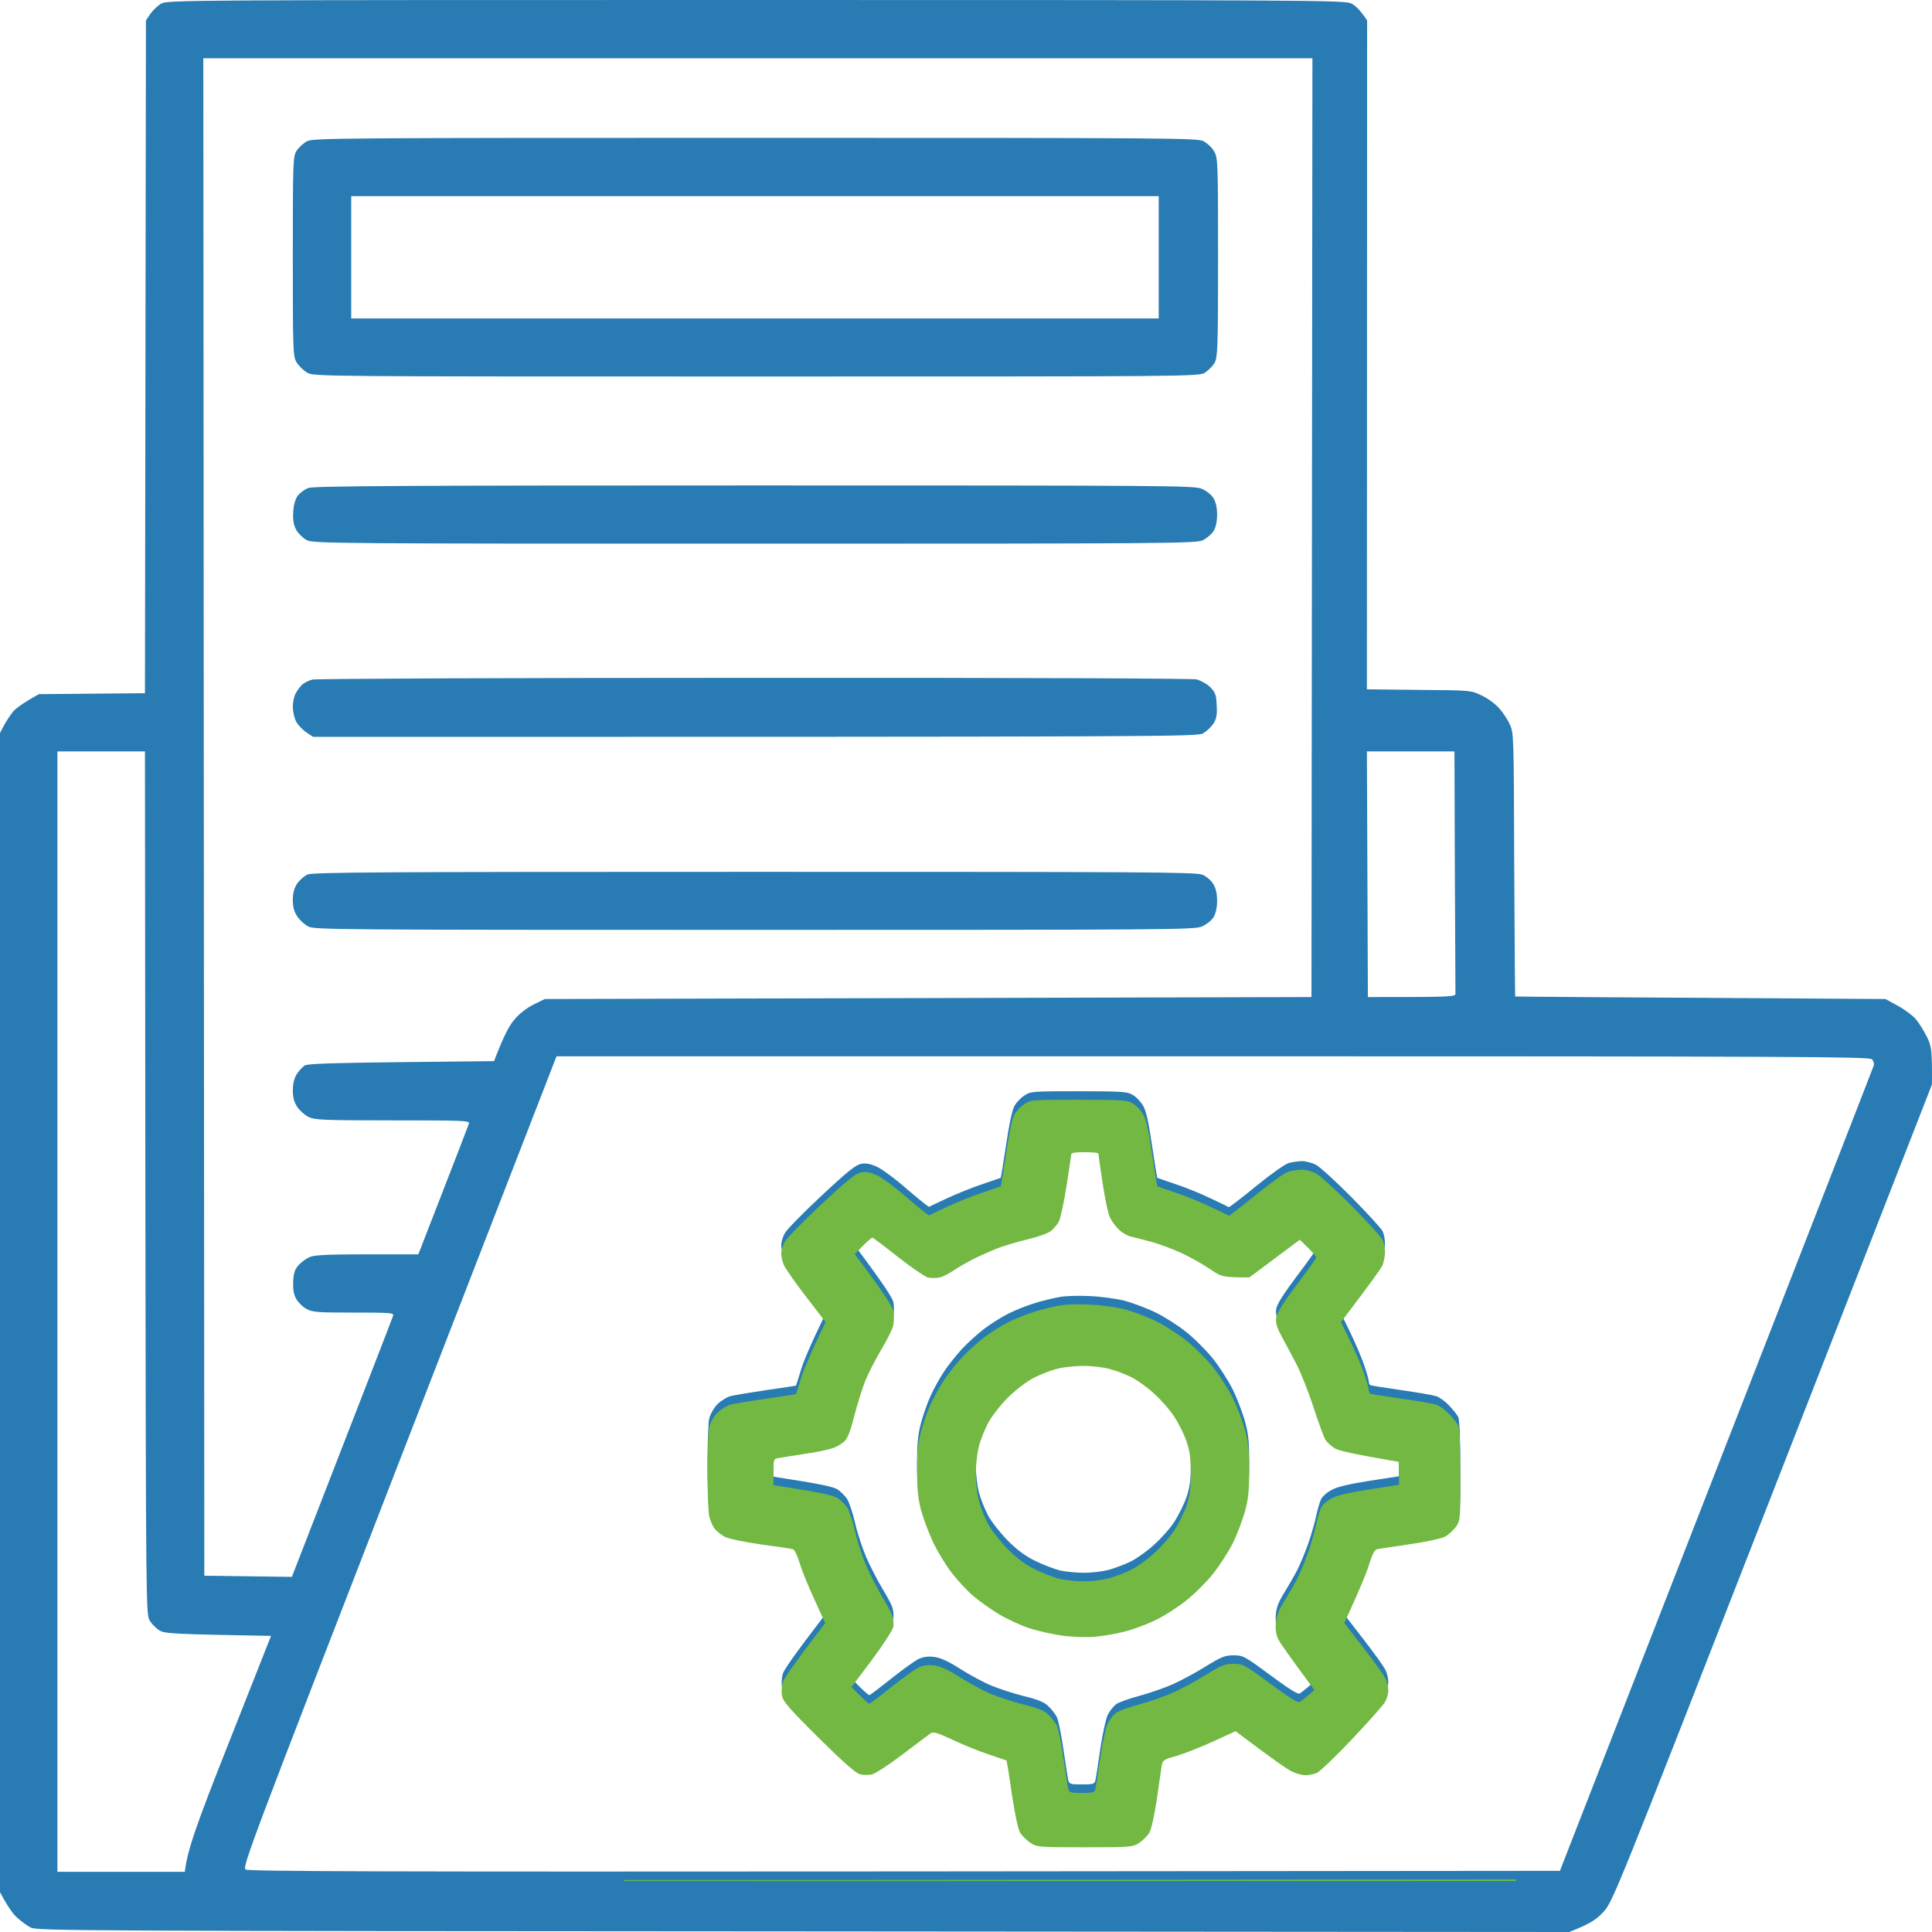 <svg xmlns="http://www.w3.org/2000/svg" width="65" height="65" viewBox="0 0 65 65" fill="none"><path fill-rule="evenodd" clip-rule="evenodd" d="M25.433 0C44.155 0 45.248 0.007 45.465 0.118C45.589 0.176 45.759 0.333 45.995 0.686L45.988 23.191L47.743 23.211C49.484 23.224 49.491 23.224 49.851 23.4C50.047 23.491 50.309 23.681 50.433 23.825C50.558 23.962 50.721 24.203 50.793 24.367C50.931 24.654 50.931 24.765 50.944 29.09C50.957 31.52 50.97 33.519 50.977 33.526C50.99 33.532 53.791 33.552 63.434 33.611L63.853 33.839C64.082 33.963 64.357 34.172 64.462 34.297C64.567 34.421 64.731 34.688 64.829 34.884C64.986 35.205 65.005 35.316 64.999 36.485L59.631 50.236C54.269 63.968 54.256 63.987 53.936 64.334C53.7 64.588 53.504 64.719 52.797 65L27.017 64.98C2.612 64.967 1.231 64.961 1.034 64.85C0.916 64.791 0.714 64.641 0.583 64.523C0.452 64.412 0.268 64.164 0 63.661V24.661L0.137 24.399C0.216 24.256 0.354 24.047 0.439 23.942C0.53 23.838 0.766 23.655 1.309 23.354L4.877 23.322L4.91 0.686L5.06 0.464C5.145 0.346 5.309 0.189 5.42 0.124C5.623 0 6.16 0 25.433 0ZM6.874 53.013L9.82 53.052C12.432 46.336 13.204 44.337 13.224 44.272C13.256 44.167 13.158 44.161 11.895 44.161C10.69 44.161 10.514 44.148 10.31 44.037C10.186 43.971 10.029 43.815 9.964 43.697C9.878 43.54 9.852 43.37 9.865 43.102C9.878 42.822 9.924 42.697 10.049 42.56C10.14 42.462 10.31 42.338 10.422 42.292C10.585 42.221 11.05 42.201 12.353 42.201H14.075C15.364 38.882 15.757 37.87 15.777 37.804C15.809 37.7 15.652 37.694 13.204 37.694C10.86 37.694 10.585 37.68 10.376 37.576C10.252 37.517 10.081 37.36 9.996 37.236C9.892 37.073 9.852 36.916 9.852 36.681C9.852 36.472 9.898 36.276 9.983 36.139C10.055 36.028 10.18 35.89 10.258 35.845C10.37 35.786 11.207 35.76 13.518 35.734L16.621 35.701C16.975 34.78 17.145 34.486 17.328 34.277C17.492 34.087 17.76 33.885 17.97 33.787L18.33 33.611L44.123 33.545L44.155 1.96H6.841L6.874 53.013ZM1.931 62.975H6.219C6.298 62.25 6.618 61.361 7.712 58.598L9.119 55.038C5.787 54.979 5.538 54.959 5.368 54.855C5.257 54.789 5.113 54.646 5.041 54.528C4.91 54.319 4.91 54.188 4.89 39.797L4.877 25.281H1.931V62.975ZM46.021 33.545C48.856 33.545 48.967 33.539 48.967 33.428C48.967 33.369 48.96 31.507 48.947 29.299L48.934 25.281H45.988L46.021 33.545ZM13.433 49.171C8.484 61.93 8.144 62.818 8.262 62.897C8.353 62.962 12.707 62.975 30.427 62.962L52.482 62.942C60.639 42.031 63.022 35.91 63.042 35.845C63.061 35.786 63.029 35.688 62.976 35.636C62.891 35.551 60.338 35.538 40.797 35.538H18.723L13.433 49.171ZM25.4 4.638C39.422 4.638 40.273 4.645 40.489 4.749C40.614 4.815 40.777 4.965 40.849 5.095C40.974 5.311 40.98 5.422 40.98 8.656C40.98 11.694 40.967 12.001 40.869 12.197C40.803 12.314 40.653 12.464 40.542 12.536C40.326 12.667 40.201 12.667 25.433 12.667C10.664 12.667 10.54 12.667 10.33 12.536C10.212 12.464 10.055 12.314 9.983 12.197C9.859 11.994 9.852 11.87 9.852 8.623C9.852 5.311 9.859 5.252 9.99 5.056C10.068 4.945 10.219 4.808 10.337 4.749C10.527 4.645 11.666 4.638 25.4 4.638ZM11.816 10.714H38.984V6.598H11.816V10.714ZM25.387 16.332C39.318 16.332 40.175 16.338 40.43 16.443C40.581 16.508 40.758 16.645 40.823 16.756C40.902 16.88 40.948 17.076 40.948 17.312C40.948 17.54 40.908 17.736 40.83 17.867C40.764 17.971 40.601 18.108 40.47 18.174C40.241 18.285 39.383 18.291 25.387 18.291C11.364 18.291 10.527 18.285 10.324 18.174C10.199 18.108 10.042 17.958 9.97 17.834C9.878 17.664 9.852 17.508 9.865 17.233C9.878 16.991 9.931 16.802 10.016 16.678C10.095 16.58 10.252 16.462 10.376 16.417C10.559 16.351 13.669 16.332 25.387 16.332ZM25.367 22.805C34.408 22.799 40.096 22.825 40.26 22.858C40.404 22.897 40.614 23.015 40.718 23.119C40.889 23.296 40.921 23.38 40.934 23.727C40.954 24.047 40.928 24.177 40.823 24.347C40.745 24.465 40.587 24.608 40.476 24.674C40.273 24.785 39.429 24.791 10.533 24.791L10.291 24.628C10.16 24.537 10.003 24.367 9.95 24.249C9.898 24.132 9.852 23.923 9.852 23.779C9.852 23.635 9.892 23.433 9.944 23.335C9.996 23.237 10.088 23.106 10.16 23.041C10.225 22.975 10.383 22.897 10.507 22.864C10.638 22.832 17.237 22.805 25.367 22.805ZM25.387 29.332C38.44 29.332 40.254 29.338 40.457 29.43C40.581 29.482 40.745 29.619 40.817 29.737C40.908 29.88 40.948 30.063 40.948 30.312C40.948 30.54 40.902 30.736 40.823 30.867C40.758 30.971 40.581 31.108 40.43 31.174C40.175 31.278 39.311 31.285 25.387 31.285C11.443 31.285 10.592 31.278 10.376 31.174C10.252 31.108 10.081 30.958 10.003 30.834C9.892 30.664 9.852 30.508 9.852 30.279C9.852 30.05 9.898 29.88 9.996 29.73C10.075 29.613 10.232 29.475 10.343 29.423C10.507 29.345 12.778 29.332 25.387 29.332ZM36.293 36.714C37.727 36.714 37.923 36.727 38.1 36.831C38.211 36.89 38.362 37.047 38.44 37.171C38.552 37.341 38.63 37.674 38.755 38.51C38.846 39.118 38.925 39.621 38.938 39.627C38.944 39.634 39.219 39.725 39.54 39.836C39.867 39.941 40.398 40.156 40.718 40.313C41.046 40.463 41.321 40.6 41.34 40.614C41.36 40.62 41.772 40.306 42.257 39.908C42.781 39.483 43.232 39.163 43.37 39.124C43.494 39.092 43.697 39.065 43.815 39.065C43.926 39.065 44.136 39.118 44.273 39.189C44.404 39.255 44.947 39.751 45.471 40.28C46.001 40.816 46.466 41.326 46.512 41.417C46.558 41.502 46.597 41.691 46.597 41.842C46.597 41.985 46.551 42.188 46.505 42.299C46.453 42.404 46.119 42.874 45.118 44.194L45.452 44.879C45.628 45.252 45.844 45.755 45.916 45.99C45.995 46.219 46.054 46.447 46.054 46.493C46.054 46.539 46.073 46.584 46.106 46.604C46.132 46.617 46.597 46.689 47.134 46.767C47.677 46.846 48.208 46.937 48.312 46.97C48.423 47.002 48.613 47.14 48.744 47.277C48.875 47.414 49.019 47.59 49.059 47.669C49.104 47.767 49.13 48.348 49.13 49.335C49.137 50.811 49.13 50.863 48.986 51.079C48.901 51.197 48.731 51.353 48.607 51.419C48.482 51.477 47.952 51.595 47.428 51.667C46.905 51.745 46.42 51.817 46.348 51.83C46.25 51.85 46.178 51.98 46.067 52.333C45.988 52.601 45.766 53.15 45.229 54.319L45.87 55.149C46.224 55.606 46.558 56.07 46.61 56.181C46.663 56.285 46.708 56.468 46.708 56.586C46.708 56.703 46.656 56.886 46.584 56.998C46.519 57.102 46.021 57.664 45.478 58.239C44.934 58.814 44.404 59.317 44.306 59.362C44.208 59.401 44.037 59.441 43.926 59.441C43.821 59.441 43.612 59.388 43.468 59.317C43.324 59.251 42.84 58.918 41.569 57.958L40.817 58.304C40.404 58.493 39.848 58.709 39.593 58.787C39.141 58.912 39.115 58.931 39.082 59.134C39.062 59.251 38.99 59.761 38.918 60.264C38.84 60.8 38.735 61.257 38.669 61.374C38.604 61.479 38.447 61.636 38.329 61.714C38.106 61.858 38.054 61.864 36.496 61.864C34.938 61.864 34.886 61.858 34.67 61.714C34.545 61.636 34.388 61.479 34.323 61.374C34.251 61.25 34.146 60.76 34.041 60.068C33.956 59.454 33.871 58.951 33.864 58.944C33.851 58.938 33.583 58.846 33.256 58.735C32.935 58.631 32.385 58.408 32.044 58.245C31.54 58.01 31.403 57.971 31.311 58.03C31.252 58.069 30.827 58.389 30.362 58.742C29.904 59.088 29.439 59.395 29.328 59.415C29.223 59.434 29.046 59.434 28.935 59.408C28.797 59.375 28.372 59.003 27.541 58.18C26.559 57.206 26.343 56.952 26.31 56.769C26.284 56.638 26.303 56.436 26.336 56.312C26.375 56.181 26.716 55.684 27.763 54.319L27.39 53.502C27.18 53.052 26.958 52.496 26.892 52.274C26.827 52.039 26.729 51.85 26.677 51.837C26.624 51.817 26.14 51.745 25.596 51.673C25.014 51.588 24.523 51.484 24.385 51.419C24.261 51.347 24.104 51.229 24.038 51.138C23.973 51.053 23.894 50.87 23.861 50.726C23.829 50.582 23.803 49.903 23.803 49.224C23.803 48.538 23.829 47.865 23.861 47.721C23.901 47.571 24.019 47.362 24.137 47.244C24.254 47.127 24.457 47.002 24.582 46.97C24.706 46.937 25.256 46.846 25.793 46.767C26.336 46.689 26.781 46.624 26.781 46.617C26.788 46.611 26.853 46.388 26.938 46.121C27.017 45.846 27.239 45.304 27.776 44.194L27.122 43.344C26.762 42.874 26.428 42.397 26.375 42.279C26.323 42.162 26.284 41.985 26.284 41.887C26.284 41.789 26.336 41.613 26.401 41.495C26.46 41.378 27.017 40.809 27.626 40.241C28.496 39.425 28.791 39.189 28.968 39.157C29.131 39.124 29.288 39.157 29.491 39.248C29.655 39.32 30.113 39.653 30.506 39.999C30.905 40.339 31.239 40.614 31.259 40.6C31.279 40.587 31.56 40.457 31.881 40.306C32.208 40.156 32.738 39.941 33.059 39.836C33.386 39.725 33.655 39.634 33.668 39.627C33.675 39.621 33.76 39.118 33.851 38.51C33.95 37.824 34.061 37.321 34.133 37.203C34.192 37.093 34.342 36.936 34.467 36.857C34.683 36.714 34.735 36.714 36.293 36.714ZM35.881 39.621C35.796 40.156 35.684 40.692 35.625 40.809C35.56 40.927 35.435 41.077 35.337 41.143C35.233 41.215 34.905 41.332 34.598 41.404C34.29 41.476 33.851 41.606 33.616 41.691C33.38 41.783 33 41.946 32.765 42.064C32.529 42.181 32.221 42.364 32.077 42.462C31.933 42.56 31.73 42.665 31.619 42.691C31.514 42.717 31.337 42.717 31.226 42.697C31.122 42.671 30.663 42.358 30.212 42.005C29.76 41.646 29.374 41.352 29.347 41.352C29.328 41.352 29.184 41.476 29.033 41.626L28.758 41.907C29.806 43.305 30.035 43.684 30.061 43.834C30.081 43.958 30.081 44.161 30.054 44.291C30.035 44.416 29.852 44.781 29.655 45.108C29.465 45.428 29.216 45.912 29.105 46.186C29 46.454 28.837 46.983 28.739 47.362C28.627 47.813 28.523 48.093 28.424 48.191C28.346 48.276 28.163 48.387 28.018 48.433C27.875 48.485 27.449 48.577 27.069 48.629C26.69 48.688 26.303 48.747 26.205 48.766C26.028 48.792 26.022 48.806 26.022 49.237V49.681C27.606 49.923 28.032 50.021 28.169 50.105C28.28 50.177 28.437 50.328 28.509 50.445C28.575 50.563 28.699 50.922 28.771 51.249C28.843 51.569 29.014 52.085 29.144 52.392C29.275 52.693 29.511 53.15 29.662 53.404C29.812 53.653 29.976 53.947 30.015 54.058C30.054 54.162 30.074 54.339 30.054 54.45C30.035 54.554 29.707 55.057 29.334 55.56L28.647 56.475C29.072 56.906 29.216 57.03 29.249 57.03C29.275 57.03 29.609 56.775 30.002 56.462C30.388 56.155 30.807 55.854 30.932 55.802C31.089 55.737 31.259 55.717 31.455 55.75C31.652 55.776 31.933 55.907 32.306 56.148C32.614 56.344 33.085 56.599 33.354 56.71C33.622 56.821 34.126 56.984 34.467 57.069C34.925 57.18 35.141 57.272 35.272 57.403C35.377 57.501 35.501 57.664 35.553 57.762C35.606 57.86 35.704 58.343 35.776 58.84C35.848 59.336 35.92 59.806 35.94 59.885C35.972 60.022 36.012 60.035 36.398 60.035C36.784 60.035 36.83 60.022 36.856 59.885C36.876 59.806 36.948 59.33 37.02 58.827C37.098 58.317 37.21 57.807 37.275 57.683C37.34 57.553 37.465 57.403 37.55 57.337C37.635 57.272 37.989 57.148 38.329 57.056C38.669 56.965 39.173 56.788 39.442 56.671C39.71 56.553 40.214 56.285 40.555 56.07C41.098 55.737 41.216 55.691 41.504 55.691C41.818 55.691 41.871 55.717 42.735 56.357C43.324 56.795 43.664 57.011 43.723 56.978C43.769 56.952 43.9 56.847 44.018 56.749L44.221 56.573C43.376 55.43 43.075 54.998 43.01 54.874C42.931 54.711 42.905 54.541 42.925 54.319C42.944 54.077 43.023 53.875 43.219 53.568C43.363 53.333 43.566 52.98 43.664 52.784C43.763 52.581 43.926 52.189 44.024 51.902C44.123 51.615 44.24 51.203 44.286 50.987C44.332 50.772 44.404 50.517 44.45 50.432C44.496 50.341 44.659 50.197 44.816 50.119C45.013 50.014 45.425 49.923 46.087 49.818L47.068 49.668V48.897C45.465 48.623 45.026 48.518 44.895 48.433C44.777 48.361 44.64 48.231 44.587 48.146C44.535 48.054 44.358 47.571 44.195 47.068C44.031 46.565 43.769 45.898 43.612 45.598C43.448 45.291 43.226 44.866 43.108 44.651C42.944 44.337 42.911 44.206 42.938 44.03C42.964 43.873 43.2 43.508 43.632 42.933C43.992 42.456 44.286 42.044 44.286 42.018C44.286 41.992 44.162 41.848 44.011 41.698L43.73 41.424L42.034 42.691C41.137 42.691 41.092 42.671 40.718 42.417C40.502 42.266 40.077 42.025 39.769 41.881C39.462 41.737 38.99 41.561 38.722 41.489C38.453 41.417 38.152 41.345 38.054 41.319C37.949 41.3 37.773 41.202 37.661 41.097C37.543 40.992 37.393 40.797 37.334 40.653C37.275 40.516 37.164 39.993 37.092 39.49C37.013 38.987 36.954 38.549 36.954 38.523C36.954 38.497 36.751 38.477 36.496 38.477C36.175 38.477 36.038 38.497 36.038 38.556C36.038 38.602 35.966 39.078 35.881 39.621ZM36.66 43.605C37.026 43.619 37.55 43.691 37.838 43.762C38.126 43.841 38.597 44.017 38.886 44.161C39.173 44.298 39.632 44.592 39.9 44.807C40.169 45.017 40.574 45.422 40.803 45.703C41.026 45.983 41.327 46.454 41.471 46.741C41.615 47.029 41.792 47.499 41.877 47.786C41.995 48.211 42.028 48.466 42.028 49.191C42.028 49.91 41.995 50.164 41.877 50.596C41.792 50.883 41.615 51.353 41.471 51.641C41.327 51.928 41.026 52.392 40.803 52.673C40.574 52.954 40.169 53.359 39.9 53.568C39.632 53.783 39.173 54.077 38.886 54.215C38.597 54.358 38.126 54.535 37.838 54.606C37.55 54.685 37.092 54.757 36.823 54.783C36.555 54.803 36.071 54.789 35.743 54.744C35.422 54.698 34.918 54.587 34.63 54.495C34.342 54.398 33.884 54.188 33.616 54.025C33.341 53.862 32.948 53.581 32.738 53.404C32.529 53.222 32.202 52.869 32.012 52.621C31.815 52.366 31.54 51.908 31.396 51.608C31.252 51.301 31.069 50.818 30.991 50.53C30.886 50.125 30.853 49.812 30.853 49.191C30.853 48.577 30.886 48.244 30.984 47.884C31.056 47.61 31.2 47.199 31.305 46.97C31.41 46.735 31.612 46.369 31.756 46.153C31.894 45.938 32.175 45.592 32.372 45.376C32.568 45.167 32.909 44.86 33.125 44.697C33.341 44.533 33.707 44.304 33.943 44.187C34.179 44.069 34.591 43.906 34.859 43.828C35.128 43.749 35.501 43.658 35.678 43.632C35.861 43.599 36.3 43.586 36.66 43.605ZM34.794 46.062C34.532 46.199 34.198 46.454 33.91 46.735C33.655 46.989 33.36 47.368 33.242 47.59C33.131 47.806 32.987 48.159 32.935 48.374C32.876 48.59 32.83 49.002 32.83 49.289C32.83 49.576 32.876 49.988 32.935 50.203C32.987 50.419 33.131 50.772 33.242 50.987C33.36 51.203 33.661 51.582 33.91 51.837C34.237 52.163 34.506 52.359 34.859 52.529C35.128 52.66 35.508 52.803 35.697 52.843C35.881 52.882 36.234 52.915 36.483 52.915C36.725 52.915 37.092 52.869 37.301 52.817C37.504 52.758 37.845 52.634 38.054 52.529C38.257 52.425 38.617 52.17 38.846 51.954C39.082 51.745 39.383 51.399 39.52 51.183C39.658 50.968 39.841 50.596 39.92 50.367C40.031 50.04 40.064 49.785 40.064 49.289C40.064 48.786 40.031 48.531 39.92 48.211C39.841 47.976 39.658 47.61 39.52 47.395C39.383 47.179 39.082 46.826 38.846 46.617C38.617 46.401 38.264 46.147 38.067 46.049C37.871 45.951 37.53 45.82 37.314 45.768C37.098 45.709 36.699 45.663 36.431 45.67C36.162 45.67 35.776 45.709 35.58 45.761C35.383 45.807 35.03 45.944 34.794 46.062Z" fill="#2478B1" fill-opacity="0.98"></path><path d="M51 63.286H21V63.252C23.616 63.252 26.731 63.251 30.428 63.248L51 63.23V63.286Z" fill="#72B843"></path><path fill-rule="evenodd" clip-rule="evenodd" d="M36.66 43.892C37.027 43.905 37.55 43.977 37.838 44.049C38.126 44.127 38.598 44.303 38.886 44.447C39.174 44.584 39.632 44.878 39.9 45.094C40.169 45.303 40.575 45.708 40.804 45.988C41.026 46.269 41.328 46.74 41.472 47.027C41.616 47.315 41.792 47.785 41.877 48.072C41.995 48.497 42.027 48.752 42.027 49.477C42.027 50.196 41.995 50.451 41.877 50.882C41.792 51.169 41.616 51.639 41.472 51.927C41.328 52.214 41.026 52.678 40.804 52.959C40.575 53.24 40.169 53.644 39.9 53.853C39.632 54.069 39.174 54.364 38.886 54.501C38.598 54.645 38.126 54.821 37.838 54.893C37.55 54.971 37.092 55.043 36.823 55.069C36.555 55.089 36.07 55.076 35.743 55.03C35.422 54.984 34.918 54.873 34.63 54.781C34.342 54.683 33.883 54.475 33.615 54.312C33.34 54.148 32.948 53.867 32.738 53.69C32.529 53.508 32.202 53.154 32.012 52.906C31.815 52.651 31.541 52.195 31.396 51.895C31.253 51.587 31.069 51.104 30.99 50.816C30.886 50.411 30.854 50.098 30.854 49.477C30.854 48.864 30.886 48.53 30.984 48.171C31.056 47.897 31.2 47.484 31.305 47.256C31.409 47.021 31.613 46.655 31.757 46.44C31.894 46.224 32.176 45.878 32.372 45.662C32.569 45.453 32.909 45.146 33.125 44.982C33.341 44.819 33.708 44.59 33.943 44.473C34.179 44.355 34.591 44.193 34.859 44.114C35.128 44.036 35.501 43.944 35.678 43.918C35.861 43.885 36.3 43.872 36.66 43.892ZM36.431 45.956C36.162 45.956 35.776 45.996 35.579 46.048C35.383 46.094 35.029 46.23 34.794 46.348C34.532 46.485 34.198 46.74 33.91 47.02C33.655 47.275 33.36 47.655 33.242 47.877C33.131 48.093 32.987 48.445 32.935 48.66C32.876 48.876 32.83 49.288 32.83 49.575C32.83 49.862 32.876 50.274 32.935 50.489C32.987 50.705 33.131 51.058 33.242 51.273C33.36 51.489 33.661 51.868 33.91 52.123C34.237 52.45 34.506 52.646 34.859 52.815C35.128 52.946 35.507 53.09 35.697 53.129C35.881 53.168 36.235 53.201 36.483 53.201C36.725 53.201 37.091 53.155 37.301 53.102C37.504 53.044 37.844 52.92 38.054 52.815C38.257 52.711 38.617 52.456 38.846 52.24C39.081 52.031 39.383 51.685 39.52 51.47C39.658 51.254 39.841 50.882 39.92 50.653C40.031 50.327 40.063 50.072 40.063 49.575C40.063 49.072 40.031 48.817 39.92 48.497C39.841 48.262 39.658 47.896 39.52 47.681C39.383 47.465 39.081 47.112 38.846 46.903C38.617 46.688 38.264 46.433 38.067 46.335C37.871 46.237 37.531 46.106 37.315 46.054C37.098 45.995 36.699 45.95 36.431 45.956Z" fill="#72B843"></path><path fill-rule="evenodd" clip-rule="evenodd" d="M36.293 37C37.726 37 37.923 37.013 38.1 37.117C38.211 37.176 38.362 37.333 38.44 37.457C38.552 37.627 38.63 37.96 38.755 38.796C38.846 39.399 38.924 39.9 38.938 39.913C38.944 39.92 39.219 40.011 39.54 40.122C39.867 40.227 40.398 40.443 40.719 40.6C41.046 40.75 41.321 40.886 41.341 40.899C41.365 40.902 41.776 40.59 42.257 40.194C42.781 39.77 43.233 39.449 43.37 39.41C43.494 39.378 43.697 39.352 43.815 39.352C43.926 39.352 44.136 39.404 44.273 39.476C44.405 39.541 44.947 40.038 45.471 40.566C46.001 41.102 46.465 41.611 46.512 41.703C46.557 41.788 46.597 41.978 46.597 42.128C46.597 42.272 46.552 42.474 46.506 42.585C46.453 42.69 46.119 43.16 45.117 44.48L45.451 45.166C45.628 45.538 45.844 46.041 45.916 46.276C45.995 46.505 46.054 46.734 46.054 46.779C46.054 46.825 46.074 46.871 46.106 46.891C46.137 46.904 46.6 46.976 47.134 47.054C47.677 47.132 48.208 47.223 48.312 47.256C48.424 47.289 48.613 47.426 48.744 47.563C48.875 47.701 49.019 47.877 49.059 47.955C49.104 48.053 49.131 48.635 49.131 49.621C49.137 51.097 49.13 51.15 48.986 51.365C48.901 51.483 48.731 51.64 48.606 51.705C48.481 51.764 47.952 51.881 47.429 51.953C46.906 52.031 46.422 52.103 46.349 52.116C46.25 52.136 46.178 52.266 46.066 52.619C45.988 52.887 45.765 53.436 45.228 54.605L45.87 55.435C46.224 55.892 46.558 56.355 46.61 56.467C46.663 56.571 46.708 56.755 46.708 56.872C46.708 56.99 46.656 57.172 46.584 57.283C46.519 57.388 46.021 57.95 45.477 58.524C44.934 59.099 44.404 59.603 44.306 59.648C44.207 59.688 44.037 59.727 43.926 59.727C43.821 59.726 43.612 59.674 43.468 59.602C43.324 59.537 42.839 59.204 41.569 58.244L40.816 58.59C40.404 58.779 39.848 58.995 39.593 59.073C39.141 59.197 39.115 59.217 39.082 59.42C39.062 59.538 38.99 60.047 38.918 60.55C38.839 61.085 38.734 61.542 38.669 61.66C38.603 61.765 38.447 61.922 38.329 62C38.106 62.144 38.054 62.15 36.496 62.15C34.938 62.15 34.886 62.144 34.67 62C34.545 61.922 34.388 61.765 34.322 61.66C34.25 61.535 34.146 61.045 34.041 60.353C33.956 59.74 33.871 59.237 33.864 59.23C33.85 59.224 33.583 59.132 33.256 59.022C32.935 58.917 32.385 58.695 32.045 58.531C31.541 58.296 31.403 58.257 31.311 58.315C31.253 58.355 30.827 58.676 30.362 59.028C29.904 59.374 29.44 59.681 29.328 59.701C29.223 59.721 29.046 59.721 28.935 59.694C28.797 59.661 28.372 59.288 27.541 58.466C26.559 57.492 26.342 57.238 26.31 57.055C26.284 56.924 26.303 56.722 26.336 56.598C26.375 56.467 26.715 55.971 27.763 54.605L27.39 53.789C27.18 53.338 26.958 52.783 26.893 52.56C26.827 52.326 26.729 52.137 26.677 52.123C26.624 52.103 26.14 52.032 25.597 51.96C25.014 51.875 24.522 51.77 24.385 51.705C24.26 51.633 24.104 51.515 24.038 51.424C23.973 51.339 23.894 51.156 23.861 51.013C23.829 50.869 23.803 50.189 23.803 49.51C23.803 48.824 23.829 48.151 23.861 48.007C23.901 47.857 24.019 47.648 24.137 47.53C24.255 47.413 24.458 47.288 24.582 47.256C24.707 47.223 25.257 47.132 25.793 47.054C26.334 46.976 26.778 46.91 26.781 46.903C26.788 46.897 26.853 46.674 26.939 46.406C27.017 46.132 27.24 45.589 27.776 44.48L27.122 43.63C26.762 43.16 26.427 42.683 26.375 42.565C26.323 42.448 26.283 42.272 26.283 42.174C26.283 42.076 26.336 41.899 26.401 41.781C26.461 41.663 27.018 41.095 27.626 40.527C28.497 39.711 28.791 39.476 28.968 39.443C29.131 39.411 29.288 39.443 29.491 39.534C29.655 39.606 30.113 39.939 30.506 40.285C30.904 40.624 31.238 40.898 31.259 40.887C31.278 40.874 31.56 40.743 31.881 40.593C32.208 40.443 32.739 40.227 33.06 40.122C33.387 40.011 33.655 39.92 33.668 39.913C33.675 39.903 33.76 39.401 33.852 38.796C33.95 38.11 34.061 37.607 34.133 37.489C34.192 37.378 34.343 37.222 34.467 37.144C34.683 37 34.735 37 36.293 37ZM36.496 38.764C36.175 38.764 36.038 38.783 36.038 38.842C36.038 38.888 35.966 39.364 35.881 39.906C35.796 40.442 35.684 40.978 35.625 41.096C35.559 41.213 35.435 41.363 35.337 41.429C35.232 41.501 34.905 41.619 34.598 41.69C34.29 41.762 33.851 41.893 33.615 41.977C33.38 42.069 33 42.232 32.765 42.35C32.529 42.467 32.221 42.65 32.077 42.748C31.933 42.846 31.73 42.951 31.619 42.977C31.515 43.004 31.338 43.003 31.227 42.983C31.122 42.957 30.664 42.644 30.212 42.291C29.762 41.933 29.376 41.639 29.348 41.638C29.328 41.638 29.184 41.762 29.033 41.912L28.758 42.193C29.805 43.591 30.034 43.97 30.061 44.12C30.08 44.244 30.081 44.447 30.055 44.577C30.035 44.701 29.852 45.068 29.655 45.395C29.465 45.715 29.217 46.197 29.105 46.472C29.001 46.739 28.837 47.269 28.738 47.648C28.627 48.098 28.523 48.379 28.425 48.477C28.346 48.562 28.163 48.674 28.019 48.72C27.875 48.772 27.449 48.863 27.069 48.915C26.69 48.974 26.303 49.033 26.205 49.053C26.029 49.079 26.021 49.092 26.021 49.523V49.967C27.605 50.209 28.031 50.307 28.169 50.392C28.28 50.464 28.438 50.614 28.51 50.731C28.575 50.849 28.7 51.209 28.771 51.535C28.843 51.855 29.014 52.371 29.145 52.678C29.275 52.978 29.511 53.436 29.661 53.69C29.812 53.938 29.975 54.233 30.015 54.344C30.054 54.448 30.074 54.625 30.055 54.736C30.034 54.842 29.707 55.344 29.334 55.847L28.646 56.761C29.071 57.191 29.216 57.316 29.249 57.316C29.275 57.316 29.609 57.062 30.002 56.748C30.388 56.441 30.807 56.14 30.932 56.088C31.089 56.023 31.259 56.004 31.455 56.036C31.651 56.062 31.933 56.193 32.307 56.435C32.614 56.63 33.085 56.885 33.353 56.996C33.622 57.107 34.126 57.27 34.467 57.355C34.925 57.466 35.141 57.558 35.272 57.688C35.376 57.786 35.501 57.95 35.554 58.048C35.606 58.146 35.704 58.63 35.776 59.126C35.848 59.622 35.92 60.092 35.94 60.171C35.972 60.308 36.012 60.321 36.398 60.321C36.784 60.321 36.83 60.308 36.856 60.171C36.876 60.092 36.948 59.615 37.02 59.112C37.098 58.603 37.21 58.094 37.275 57.97C37.341 57.839 37.465 57.688 37.55 57.623C37.635 57.558 37.989 57.434 38.329 57.343C38.669 57.251 39.173 57.075 39.441 56.957C39.71 56.84 40.214 56.572 40.555 56.356C41.098 56.023 41.216 55.978 41.504 55.977C41.818 55.977 41.87 56.004 42.734 56.644C43.324 57.081 43.665 57.296 43.724 57.264C43.77 57.237 43.9 57.133 44.018 57.035L44.221 56.859C43.376 55.716 43.075 55.284 43.01 55.16C42.931 54.997 42.905 54.827 42.925 54.605C42.944 54.364 43.022 54.16 43.219 53.853C43.363 53.618 43.566 53.266 43.664 53.07C43.762 52.868 43.926 52.476 44.024 52.188C44.123 51.901 44.24 51.489 44.286 51.273C44.332 51.058 44.404 50.804 44.45 50.719C44.496 50.627 44.659 50.483 44.816 50.404C45.013 50.3 45.426 50.209 46.087 50.105L47.068 49.954V49.184C45.467 48.91 45.027 48.805 44.895 48.72C44.778 48.648 44.639 48.517 44.587 48.432C44.534 48.339 44.358 47.856 44.194 47.353C44.031 46.851 43.769 46.184 43.612 45.884C43.449 45.577 43.225 45.152 43.107 44.937C42.944 44.623 42.911 44.493 42.938 44.316C42.964 44.16 43.2 43.794 43.632 43.219C43.99 42.745 44.283 42.335 44.286 42.305C44.286 42.279 44.162 42.135 44.012 41.984L43.73 41.71L42.034 42.977C41.138 42.977 41.092 42.958 40.719 42.703C40.503 42.553 40.077 42.311 39.77 42.167C39.462 42.023 38.99 41.847 38.722 41.775C38.453 41.703 38.152 41.632 38.054 41.605C37.949 41.586 37.772 41.487 37.661 41.383C37.543 41.278 37.393 41.082 37.334 40.938C37.275 40.801 37.164 40.279 37.092 39.776C37.014 39.275 36.955 38.839 36.954 38.81C36.954 38.783 36.751 38.764 36.496 38.764Z" fill="#72B843"></path></svg>